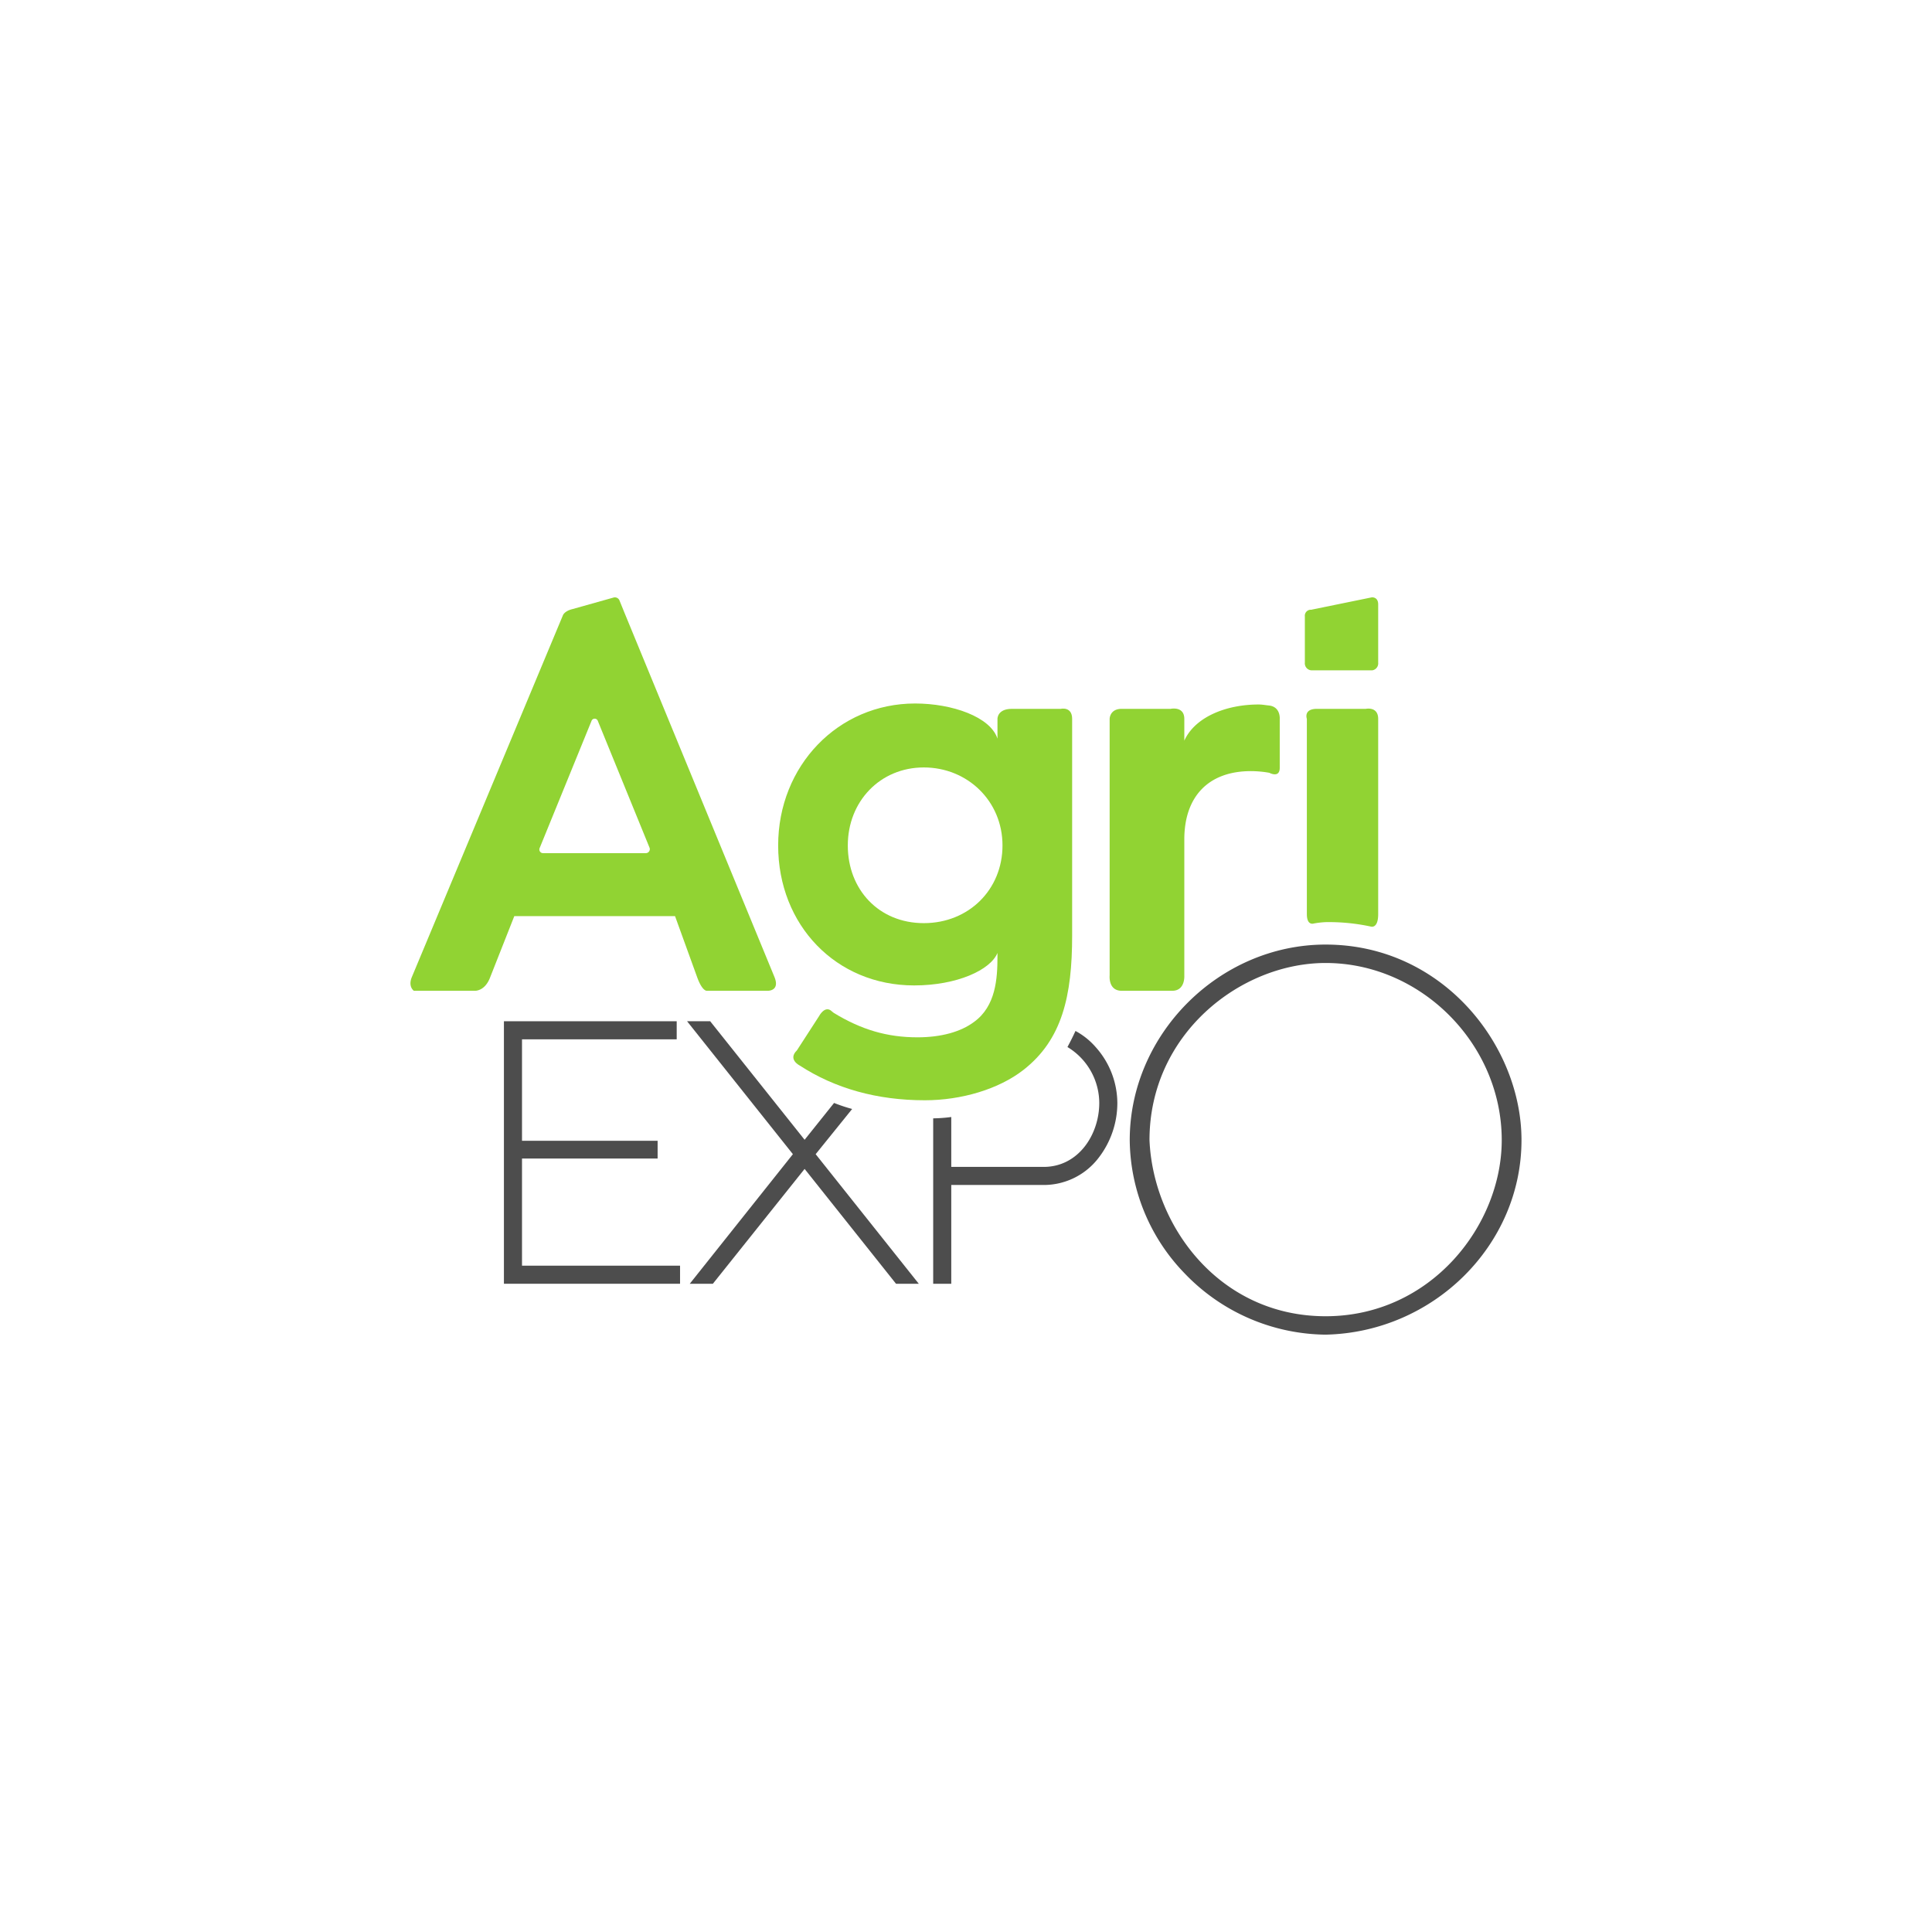 <svg id="Calque_1" data-name="Calque 1" xmlns="http://www.w3.org/2000/svg" viewBox="0 0 577 577"><defs><style>.cls-1{fill:#4d4d4d;}.cls-2{fill:#91d333;}</style></defs><title>Logos-Amalgame</title><polygon class="cls-1" points="155.9 346 196.4 346 196.4 340.7 155.9 340.7 155.9 310.4 202.1 310.4 202.1 305 150.5 305 150.5 383.4 203.1 383.4 203.1 378 155.9 378 155.9 346"/><path class="cls-1" d="M254.5,331.2a48.8,48.8,0,0,1-5.4-1.8l-8.8,11L212.1,305h-6.9l31.6,39.7L206,383.4h6.9l27.4-34.3,27.3,34.3h6.8l-30.8-38.7Z"/><path class="cls-1" d="M327.3,312.8a21.6,21.6,0,0,0-6.1-4.9q-1.1,2.4-2.4,4.8a19.6,19.6,0,0,1,9.5,16.7c0,9.4-6.2,19.1-16.6,19.1H284.1V333.6a45.6,45.6,0,0,1-5.4.4v49.4h5.4V353.9h27.6a20.6,20.6,0,0,0,16-7.6,26.8,26.8,0,0,0,6-16.9,25.2,25.2,0,0,0-6.4-16.6"/><path class="cls-1" d="M395.9,393.1c-31.6,0-51.5-26.8-52.6-52.6,0-31.7,27.2-52.9,52.6-52.9,28.5,0,52.6,24.2,52.6,52.9,0,25.4-21.1,52.6-52.6,52.6m0-111c-31.7,0-58.5,26.7-58.5,58.4a57.9,57.9,0,0,0,16.3,39.7,59.1,59.1,0,0,0,42.2,18.4h0c32.2-.7,58.5-26.7,58.5-58.1,0-28.2-23.5-58.4-58.5-58.4"/><path class="cls-2" d="M192.9,254.8H162.2a1.1,1.1,0,0,1-1-1.6l15.5-38a1,1,0,0,1,1.8,0l15.5,38a1.2,1.2,0,0,1-1.1,1.6m-9.8-76.3L171,181.9c-2.5.6-2.9,1.9-2.9,1.9L123,291.8c-1.2,2.9.6,4.1.6,4.1h18.2s2.9.2,4.5-3.8l7.3-18.5h48l6.7,18.5c1.5,4,2.8,3.8,2.8,3.8h18.2s3.7.1,2-4.1L186.5,183l-1.5-3.7a1.5,1.5,0,0,0-1.9-.8"/><path class="cls-2" d="M299.4,252.5c0,13.2-10.1,23.2-23.5,23.2s-22.7-10-22.7-23.2,9.7-23.3,22.7-23.3,23.5,10,23.5,23.3m-50.9,49.6c-2.1-2.1-3.9,1.4-3.9,1.4L238,313.7c-2.8,2.7.8,4.5.8,4.5,10.6,6.9,23.2,10.4,37.4,10.4,10.9,0,22.1-3.3,29.5-9.1,11.5-9,14.5-22,14.5-40.1V214.7c0-3.8-3.4-3-3.4-3H302.2c-4.4,0-4.3,3-4.3,3v5.9c-2.1-6.5-13.5-10.5-24.6-10.5-23,0-40.9,18.6-40.9,42.4s17.3,41.8,40.6,41.8c12.8,0,22.8-4.6,24.9-9.7v1c0,6.7-.5,14.9-7,19.6-4,3-9.9,4.6-16.9,4.6-9.1,0-16.8-2.3-25-7.3Z"/><path class="cls-2" d="M411.6,214.7V273c0,4.6-2.3,3.7-2.3,3.7a59.2,59.2,0,0,0-13.4-1.3,25.9,25.9,0,0,0-3.5.4s-2.1.8-2.1-2.8V214.7s-1.1-3,3-3h14.6s3.7-.8,3.7,3"/><path class="cls-2" d="M350.1,295.9H335c-4.1,0-3.6-4.6-3.6-4.6V214.7s0-3,3.6-3h14.6s4.1-.9,4.1,3v6.5c3.1-6.9,12.2-10.8,22.2-10.8,1.1,0,2,.2,3.1.3,3.5.4,3.2,4,3.2,4v14.6c0,3.2-3.1,1.5-3.1,1.5a32.1,32.1,0,0,0-5.5-.5c-12.8,0-19.9,7.7-19.9,20.4v40.7s.3,4.5-3.6,4.5"/><path class="cls-2" d="M409.8,200.2H391.9a2.1,2.1,0,0,1-2.2-2.3V184.1a1.8,1.8,0,0,1,1.9-2l18.1-3.7s1.9-.2,1.9,2.1v17.4a2.1,2.1,0,0,1-1.8,2.3"/></svg>